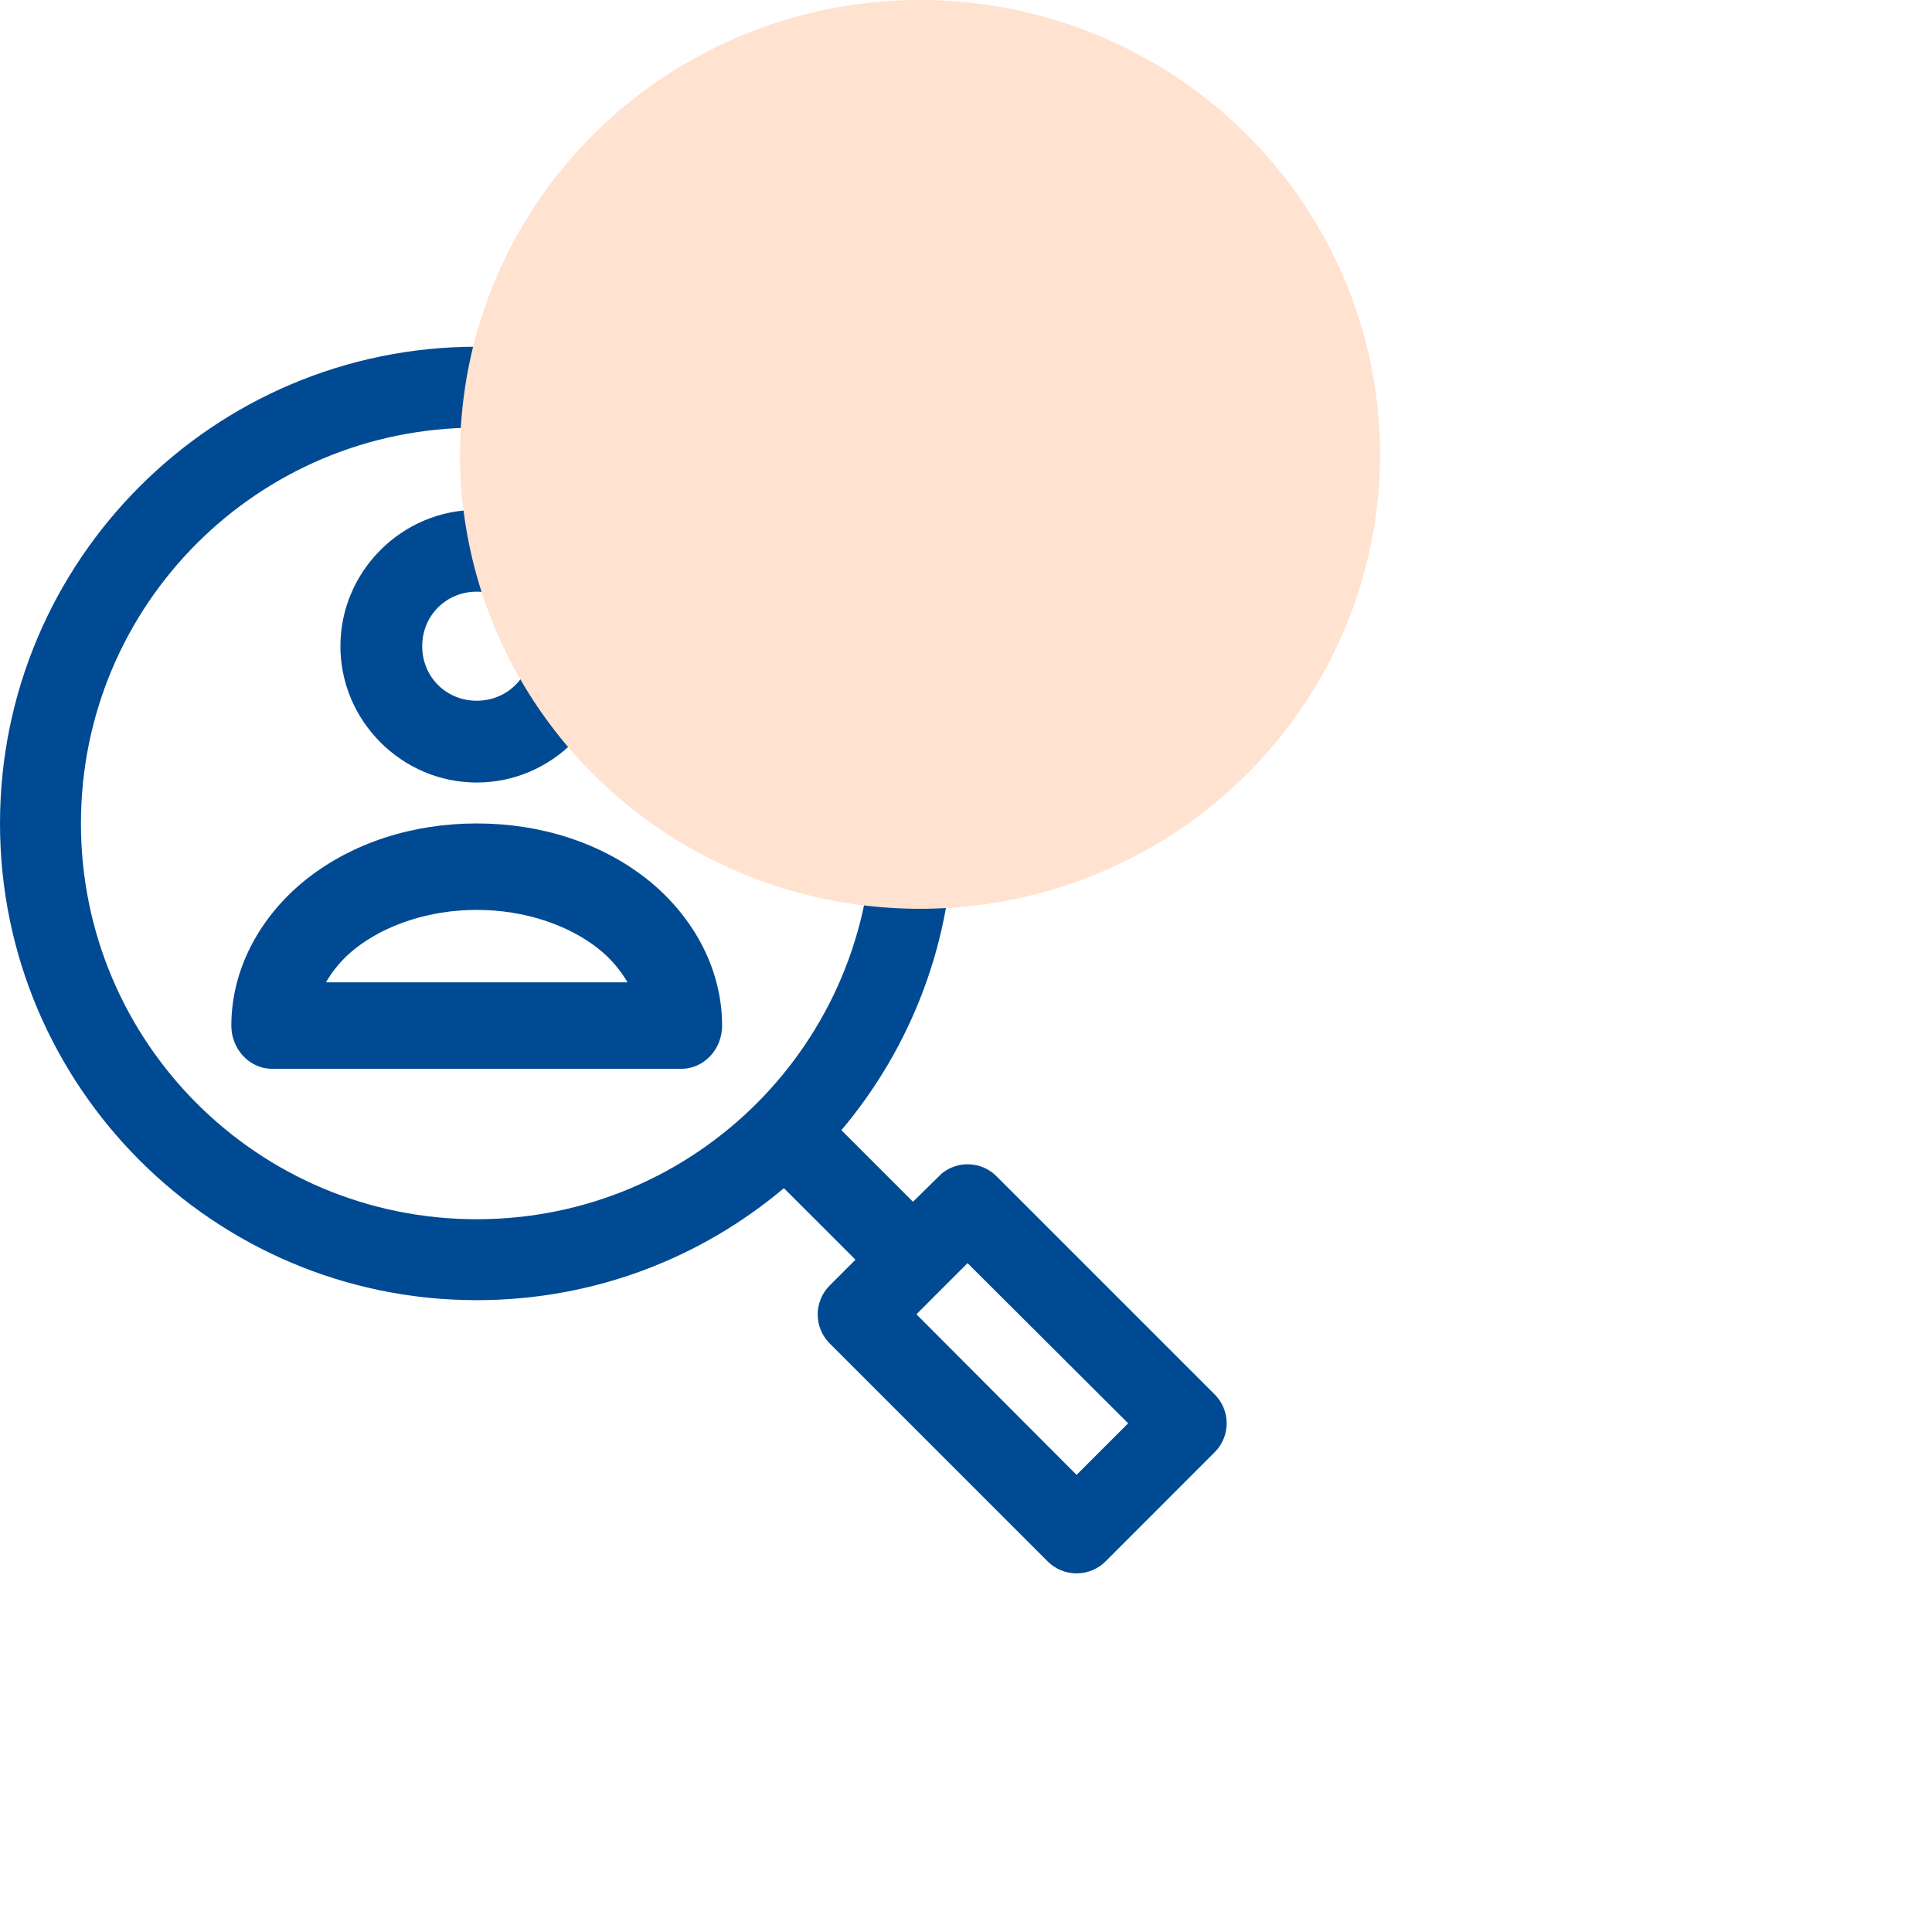 <?xml version="1.0" encoding="UTF-8"?> <svg xmlns="http://www.w3.org/2000/svg" width="56" height="56" viewBox="0 0 56 56" fill="none"><g clip-path="url(#clip0_272_10059)"><path d="M13.818 10.05C6.194 10.05 0 16.244 0 23.868C0 31.492 6.194 37.686 13.818 37.686C17.208 37.686 20.315 36.469 22.722 34.439L24.797 36.513L24.043 37.267C23.824 37.489 23.701 37.788 23.701 38.1C23.701 38.412 23.824 38.712 24.043 38.934L30.366 45.257C30.588 45.48 30.89 45.605 31.206 45.605C31.521 45.605 31.823 45.48 32.046 45.257L35.207 42.095C35.43 41.873 35.556 41.571 35.556 41.255C35.556 40.94 35.43 40.638 35.207 40.416L28.884 34.093C28.675 33.885 28.397 33.762 28.102 33.748C27.807 33.734 27.518 33.831 27.291 34.019C27.265 34.042 27.241 34.067 27.217 34.093L26.463 34.834L24.388 32.759C26.415 30.354 27.636 27.254 27.636 23.868C27.637 16.243 21.443 10.05 13.819 10.05H13.818ZM13.818 12.396C20.162 12.396 25.29 17.525 25.29 23.868C25.29 30.211 20.162 35.34 13.818 35.34C7.475 35.34 2.346 30.211 2.346 23.868C2.346 17.525 7.475 12.396 13.818 12.396ZM13.818 14.779C11.65 14.779 9.867 16.562 9.867 18.731C9.867 20.899 11.65 22.682 13.818 22.682C15.987 22.682 17.77 20.899 17.77 18.731C17.77 16.562 15.987 14.779 13.818 14.779ZM13.818 17.15C14.705 17.15 15.399 17.844 15.399 18.731C15.399 19.618 14.705 20.311 13.818 20.311C12.931 20.311 12.238 19.618 12.238 18.731C12.238 17.844 12.931 17.15 13.818 17.15ZM13.818 23.868C11.947 23.868 10.233 24.435 8.928 25.448C7.623 26.463 6.705 28 6.705 29.734C6.707 30.066 6.834 30.383 7.055 30.616C7.277 30.85 7.577 30.981 7.891 30.981H19.746C20.058 30.981 20.359 30.85 20.581 30.616C20.804 30.383 20.929 30.066 20.931 29.734C20.931 28 20.013 26.463 18.709 25.448C17.404 24.435 15.69 23.868 13.818 23.868ZM13.818 26.374C15.22 26.374 16.472 26.82 17.313 27.474C17.706 27.779 17.982 28.122 18.19 28.474H9.447C9.653 28.122 9.93 27.779 10.324 27.474C11.164 26.82 12.417 26.374 13.818 26.374ZM28.044 36.612L32.7 41.255L31.205 42.75L26.562 38.095L28.044 36.613L28.044 36.612Z" fill="#004A93"></path></g><g style="mix-blend-mode:multiply"><ellipse cx="26.667" cy="13.171" rx="13.333" ry="13.171" fill="#FFE2CF"></ellipse></g><defs><clipPath id="clip0_272_10059"><rect width="35.556" height="35.556" fill="white" transform="translate(0 10.05)"></rect></clipPath></defs></svg> 